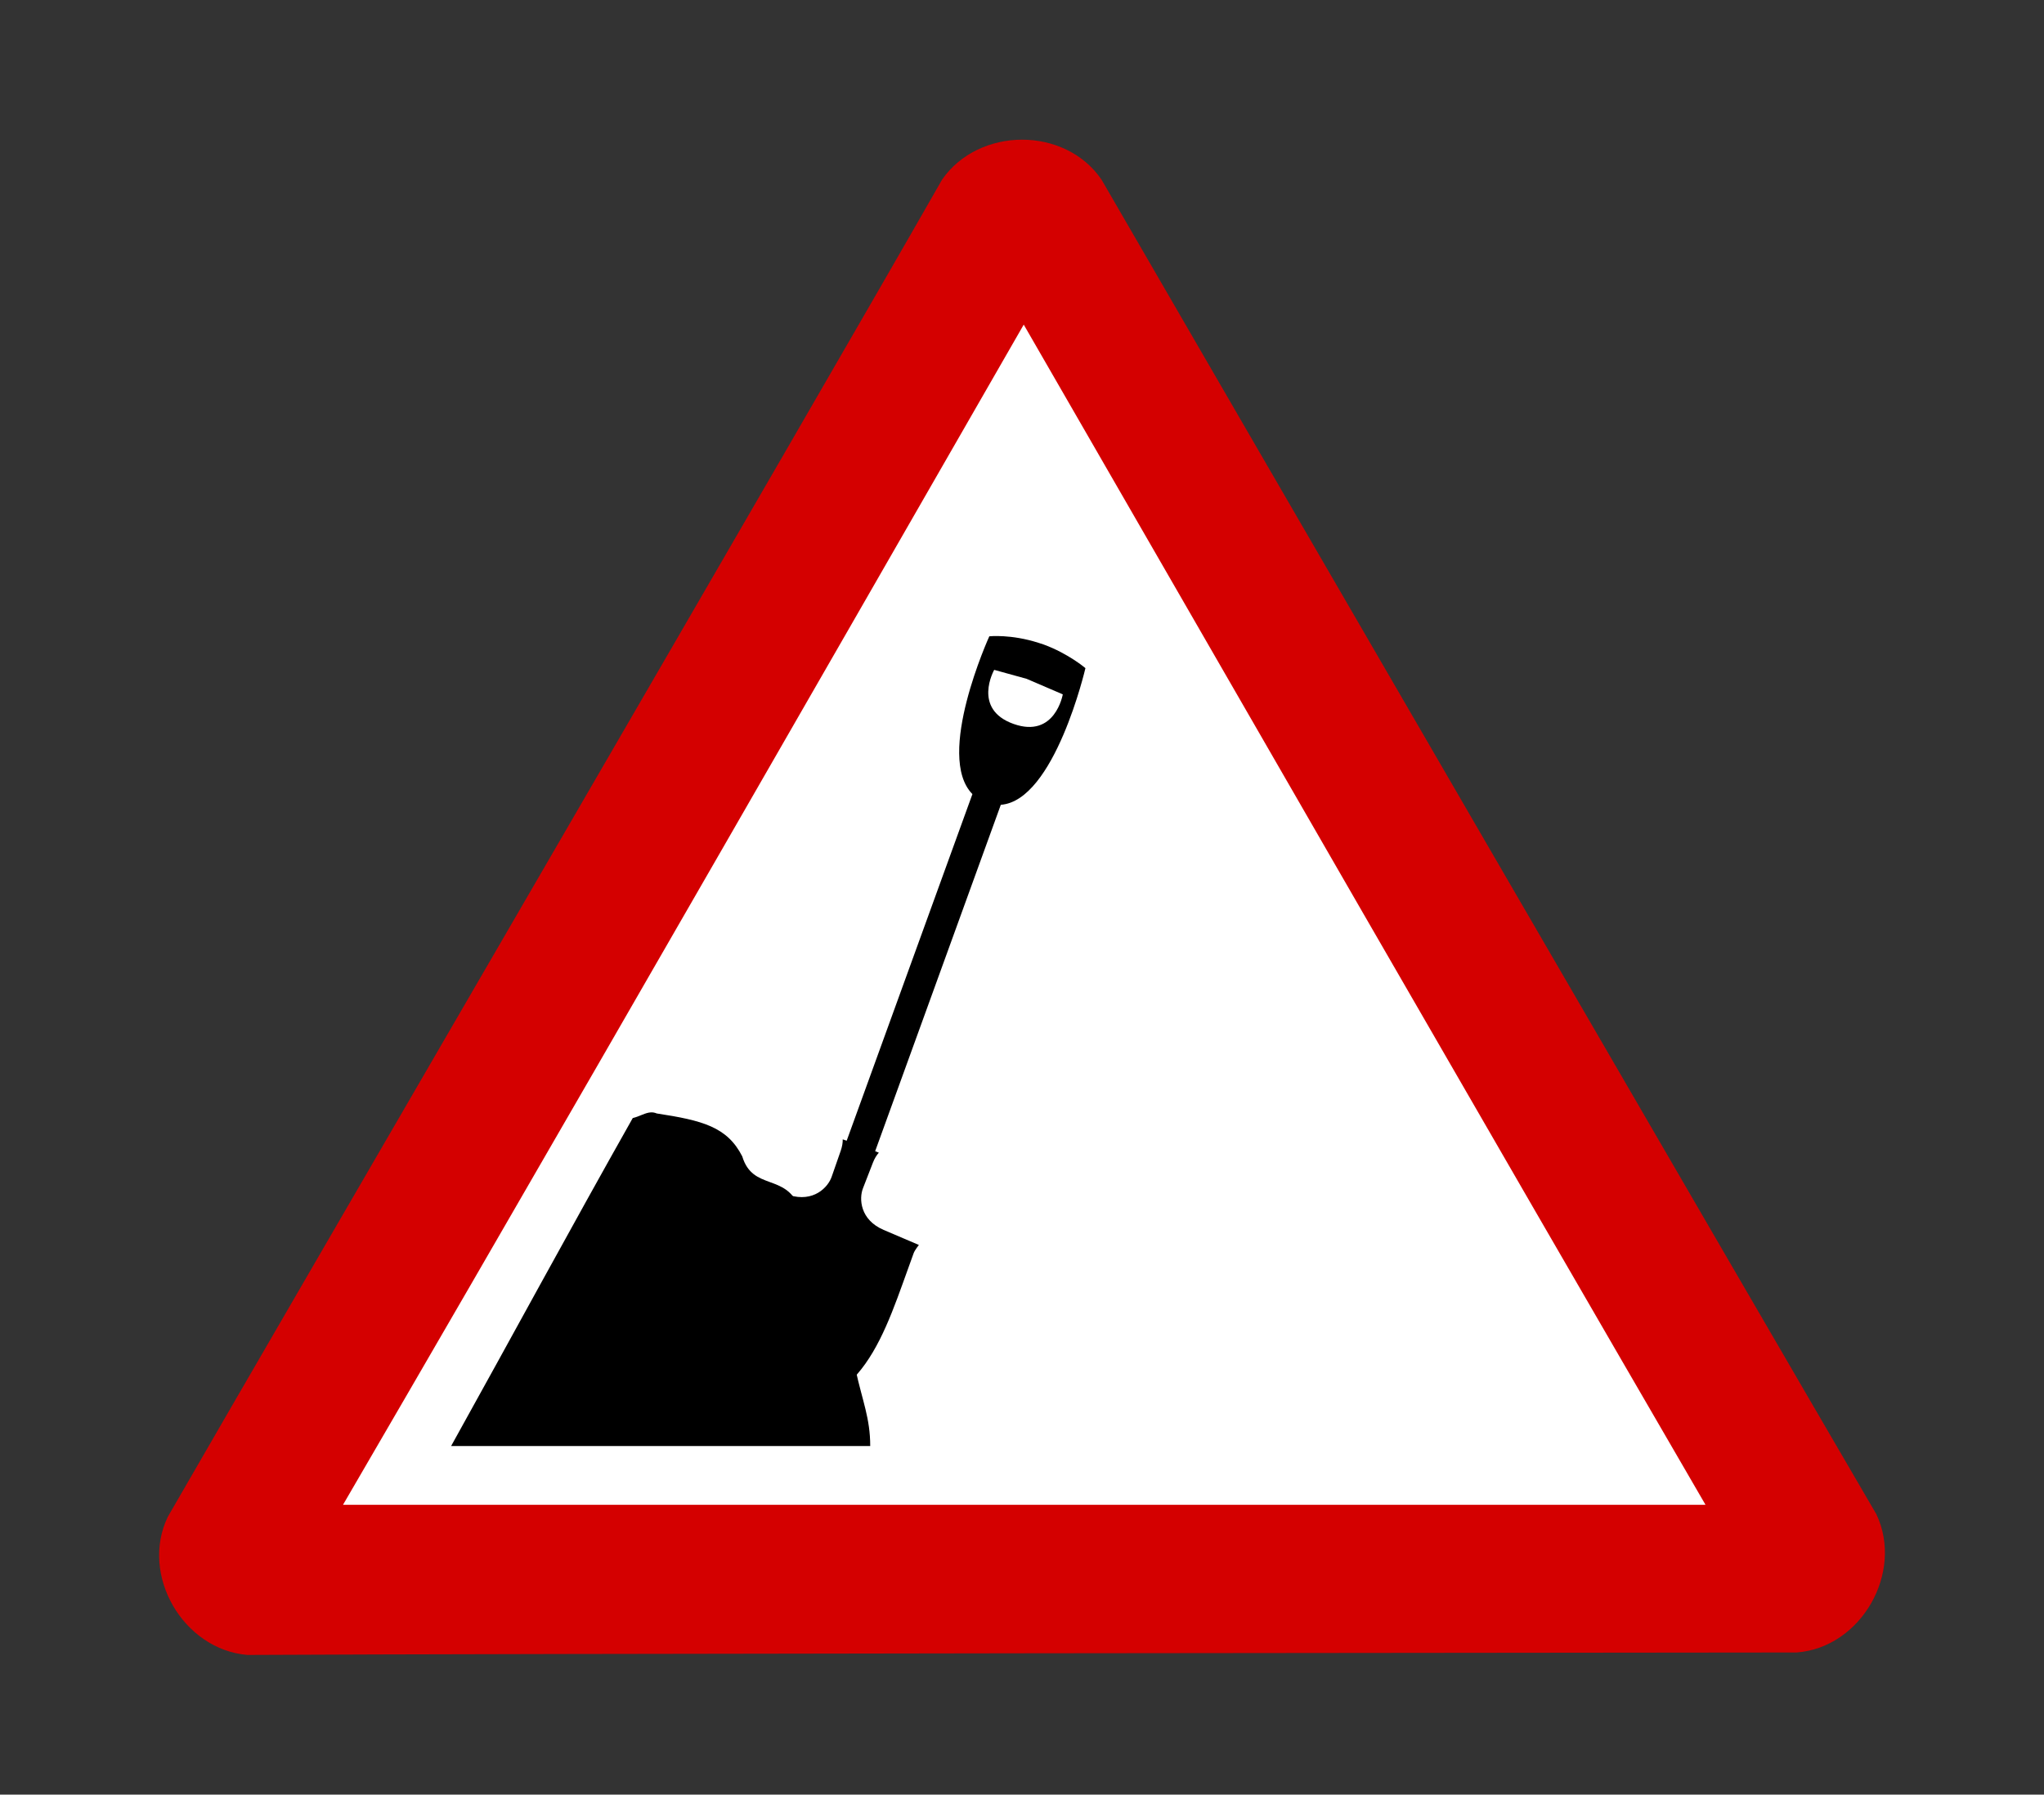 <?xml version="1.0" encoding="UTF-8"?>
<svg version="1.1" viewBox="0 0 415.3 364.56" xmlns="http://www.w3.org/2000/svg" xmlns:xlink="http://www.w3.org/1999/xlink">
<rect x="0" y="0" width="415.3" height="364.56" fill="#333333" stroke="none"/>
<g transform="translate(-111.7 -440.21)">
<g transform="translate(106.9 68.666)">
<g transform="translate(198.83 184.01)">
<path d="m9.5 249.47c-48.014 83.29-95.997 166.6-144.25 249.75h297.41c-49.584-85.831-99.216-171.64-148.69-257.53-1.49 2.594-2.979 5.188-4.469 7.781z" fill="#fff"/>
<path d="m13.594 215.91c-6.244 0.014-12.5 2.746-16.219 8.125-25.899 45.419-133.69 230.62-157.31 271.62-5.711 11.85 3.155 26.99 16.188 28.062 52.29-0.287 267.42-0.452 314.75-0.5 13.114-0.977 21.813-16.24 16.219-28.062-26.391-45.139-133.73-230.17-157.44-271.12-3.702-5.433-9.944-8.139-16.188-8.125zm0.375 37.562c46.105 79.923 92.157 159.95 138.53 239.75h-276.84c34.686-59.551 69.051-119.29 103.41-179.03l34.906-60.719z" fill="#d40000" fill-rule="evenodd" stroke-width="3pt"/>
<path d="m-61.781 413.5c-1.152 0.056-2.217 0.798-3.688 1.156-12.485 22.102-24.571 44.441-36.906 66.625h85.156c0.007-5.621-1.599-9.224-2.938-15.344-0.123-2.548-1.155-3.454-2.344-9-1.537-2.698-3.86-6.732-3.969-9.594-1.045-5-2.844-6.211-3.646-9-0.541-1.881-0.932-3.71-1.51-5.5-2.757-7.053-9.459-3.348-11.594-10.406-3.06-6.004-8.093-7.298-17.375-8.719-0.42-0.179-0.803-0.237-1.188-0.219z" stroke-width="3pt"/>
<g transform="translate(-24.8 -10.4)">
<g transform="translate(-390.31 14.488)" fill="#0f0">
<path d="m433.12 314.37c-0.337-0.123-0.685-0.229-1.036-0.341-5.611-1.799-9.996-1.324-9.996-1.324s-11.081 24.312-3.433 32.053l-25.546 70.409-0.805-0.273c0.022 0.661-0.113 1.476-0.407 2.322l-1.844 5.29c-0.729 2.101-3.647 5.258-8.666 3.704l-7.43-2.296s-0.035 1.338-0.262 1.958c-6.043 16.506-13.642 31.399 2.455 44.306 20.624 0.587 24.487-15.675 30.569-32.168 0.228-0.62 1.06-1.665 1.06-1.665l-7.153-3.053c-4.832-2.066-5.02-6.374-4.213-8.447l2.034-5.238c0.325-0.835 0.752-1.519 1.196-2.009l-0.749-0.298 25.53-70.369c10.924-0.801 17.193-27.758 17.193-27.758s-3.443-2.953-8.495-4.805zm-3.45 6.972 7.347 3.154s-1.557 9.015-10.004 6.008c-8.448-3.007-3.932-10.983-3.932-10.983z" fill="#000"/>
</g>
</g>
</g>
</g>
</g>
</svg>
